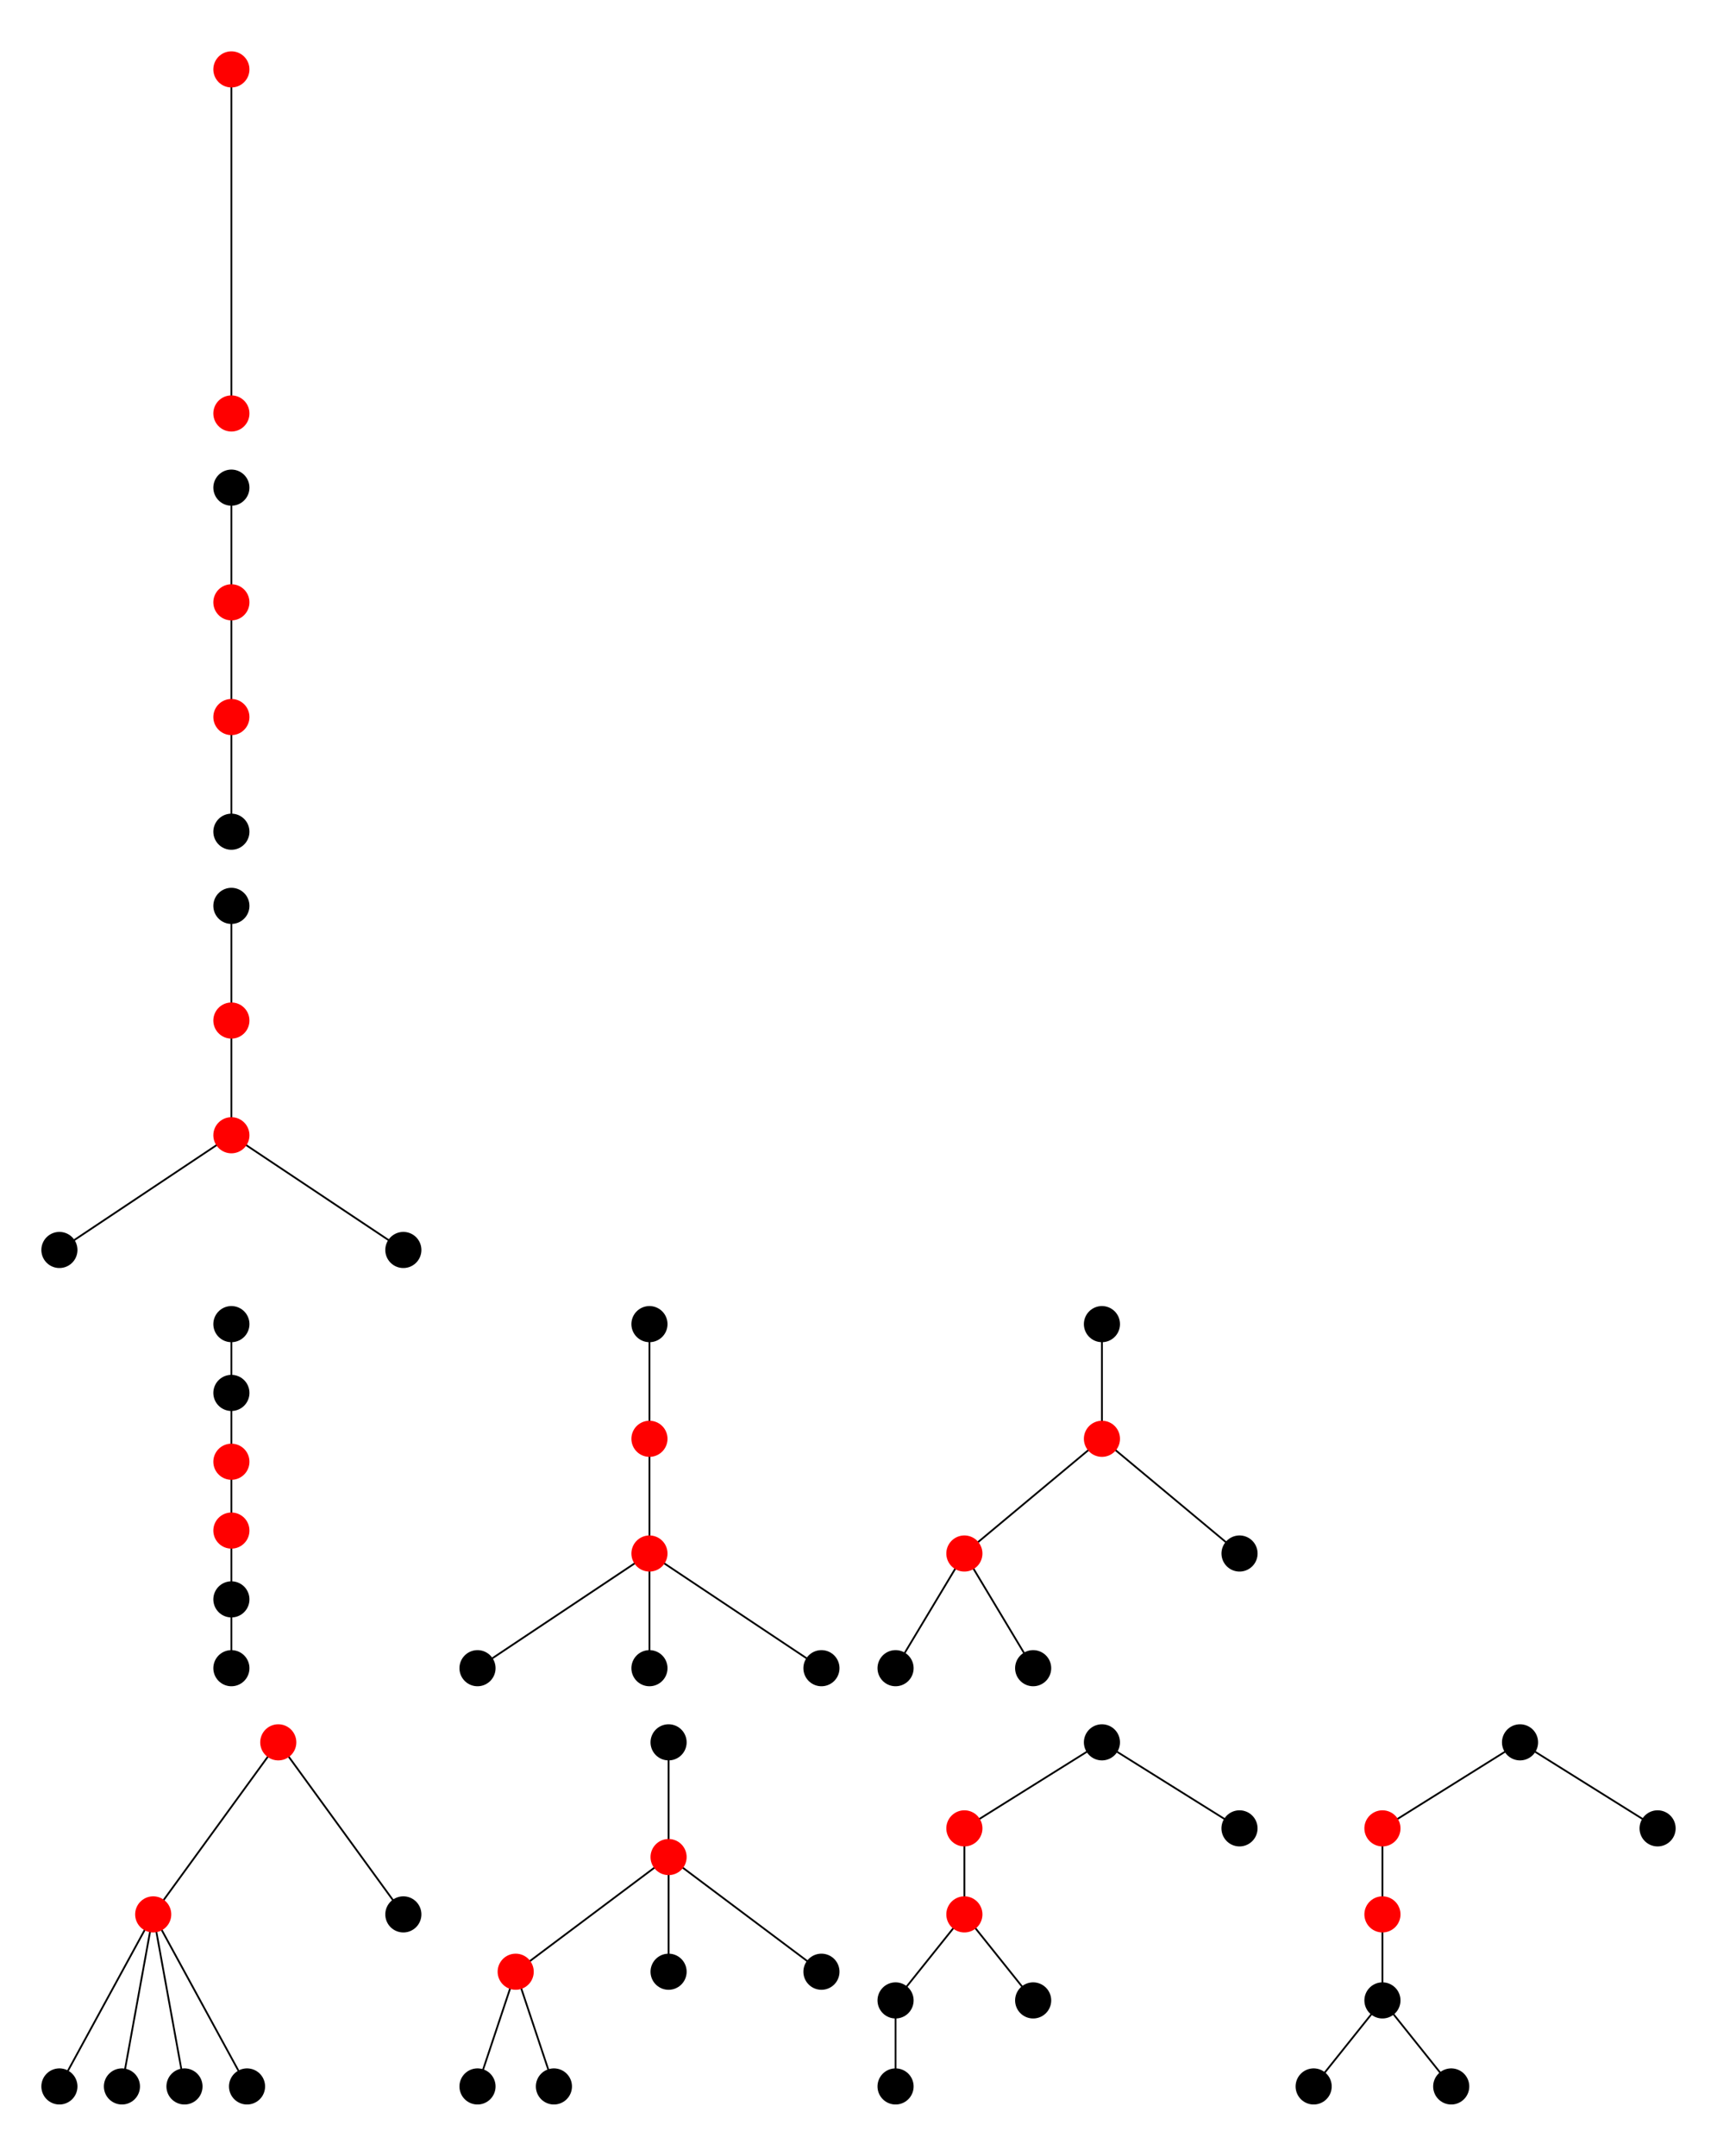 <?xml version="1.0" encoding="UTF-8"?>
<svg xmlns="http://www.w3.org/2000/svg" xmlns:xlink="http://www.w3.org/1999/xlink" width="196" height="246" viewBox="0 0 196 246">
<path fill="none" stroke-width="2.061" stroke-linecap="round" stroke-linejoin="round" stroke="rgb(0%, 0%, 0%)" stroke-opacity="1" stroke-miterlimit="10" d="M 317.656 471.836 L 174.883 275.508 " transform="matrix(0.1, 0, 0, -0.1, 0, 246)"/>
<path fill="none" stroke-width="2.061" stroke-linecap="round" stroke-linejoin="round" stroke="rgb(0%, 0%, 0%)" stroke-opacity="1" stroke-miterlimit="10" d="M 317.656 471.836 L 460.43 275.508 " transform="matrix(0.1, 0, 0, -0.1, 0, 246)"/>
<path fill="none" stroke-width="2.061" stroke-linecap="round" stroke-linejoin="round" stroke="rgb(0%, 0%, 0%)" stroke-opacity="1" stroke-miterlimit="10" d="M 174.883 275.508 L 67.812 79.18 " transform="matrix(0.1, 0, 0, -0.1, 0, 246)"/>
<path fill="none" stroke-width="2.061" stroke-linecap="round" stroke-linejoin="round" stroke="rgb(0%, 0%, 0%)" stroke-opacity="1" stroke-miterlimit="10" d="M 174.883 275.508 L 139.18 79.18 " transform="matrix(0.1, 0, 0, -0.1, 0, 246)"/>
<path fill="none" stroke-width="2.061" stroke-linecap="round" stroke-linejoin="round" stroke="rgb(0%, 0%, 0%)" stroke-opacity="1" stroke-miterlimit="10" d="M 174.883 275.508 L 210.586 79.18 " transform="matrix(0.1, 0, 0, -0.1, 0, 246)"/>
<path fill="none" stroke-width="2.061" stroke-linecap="round" stroke-linejoin="round" stroke="rgb(0%, 0%, 0%)" stroke-opacity="1" stroke-miterlimit="10" d="M 174.883 275.508 L 281.992 79.18 " transform="matrix(0.1, 0, 0, -0.1, 0, 246)"/>
<path fill="none" stroke-width="41.227" stroke-linecap="round" stroke-linejoin="round" stroke="rgb(100%, 0%, 0%)" stroke-opacity="1" stroke-miterlimit="10" d="M 317.656 471.836 L 317.656 471.836 " transform="matrix(0.1, 0, 0, -0.1, 0, 246)"/>
<path fill="none" stroke-width="41.227" stroke-linecap="round" stroke-linejoin="round" stroke="rgb(100%, 0%, 0%)" stroke-opacity="1" stroke-miterlimit="10" d="M 174.883 275.508 L 174.883 275.508 " transform="matrix(0.1, 0, 0, -0.1, 0, 246)"/>
<path fill="none" stroke-width="41.227" stroke-linecap="round" stroke-linejoin="round" stroke="rgb(0%, 0%, 0%)" stroke-opacity="1" stroke-miterlimit="10" d="M 67.812 79.18 L 67.812 79.18 " transform="matrix(0.1, 0, 0, -0.1, 0, 246)"/>
<path fill="none" stroke-width="41.227" stroke-linecap="round" stroke-linejoin="round" stroke="rgb(0%, 0%, 0%)" stroke-opacity="1" stroke-miterlimit="10" d="M 139.18 79.18 L 139.18 79.18 " transform="matrix(0.1, 0, 0, -0.1, 0, 246)"/>
<path fill="none" stroke-width="41.227" stroke-linecap="round" stroke-linejoin="round" stroke="rgb(0%, 0%, 0%)" stroke-opacity="1" stroke-miterlimit="10" d="M 210.586 79.18 L 210.586 79.18 " transform="matrix(0.1, 0, 0, -0.1, 0, 246)"/>
<path fill="none" stroke-width="41.227" stroke-linecap="round" stroke-linejoin="round" stroke="rgb(0%, 0%, 0%)" stroke-opacity="1" stroke-miterlimit="10" d="M 281.992 79.18 L 281.992 79.18 " transform="matrix(0.1, 0, 0, -0.1, 0, 246)"/>
<path fill="none" stroke-width="41.227" stroke-linecap="round" stroke-linejoin="round" stroke="rgb(0%, 0%, 0%)" stroke-opacity="1" stroke-miterlimit="10" d="M 460.43 275.508 L 460.43 275.508 " transform="matrix(0.1, 0, 0, -0.1, 0, 246)"/>
<path fill="none" stroke-width="2.061" stroke-linecap="round" stroke-linejoin="round" stroke="rgb(0%, 0%, 0%)" stroke-opacity="1" stroke-miterlimit="10" d="M 763.203 471.836 L 763.203 340.938 " transform="matrix(0.1, 0, 0, -0.1, 0, 246)"/>
<path fill="none" stroke-width="2.061" stroke-linecap="round" stroke-linejoin="round" stroke="rgb(0%, 0%, 0%)" stroke-opacity="1" stroke-miterlimit="10" d="M 763.203 340.938 L 588.672 210.078 " transform="matrix(0.1, 0, 0, -0.1, 0, 246)"/>
<path fill="none" stroke-width="2.061" stroke-linecap="round" stroke-linejoin="round" stroke="rgb(0%, 0%, 0%)" stroke-opacity="1" stroke-miterlimit="10" d="M 763.203 340.938 L 763.203 210.078 " transform="matrix(0.1, 0, 0, -0.1, 0, 246)"/>
<path fill="none" stroke-width="2.061" stroke-linecap="round" stroke-linejoin="round" stroke="rgb(0%, 0%, 0%)" stroke-opacity="1" stroke-miterlimit="10" d="M 763.203 340.938 L 937.695 210.078 " transform="matrix(0.1, 0, 0, -0.1, 0, 246)"/>
<path fill="none" stroke-width="2.061" stroke-linecap="round" stroke-linejoin="round" stroke="rgb(0%, 0%, 0%)" stroke-opacity="1" stroke-miterlimit="10" d="M 588.672 210.078 L 545.078 79.18 " transform="matrix(0.1, 0, 0, -0.1, 0, 246)"/>
<path fill="none" stroke-width="2.061" stroke-linecap="round" stroke-linejoin="round" stroke="rgb(0%, 0%, 0%)" stroke-opacity="1" stroke-miterlimit="10" d="M 588.672 210.078 L 632.305 79.18 " transform="matrix(0.1, 0, 0, -0.1, 0, 246)"/>
<path fill="none" stroke-width="41.227" stroke-linecap="round" stroke-linejoin="round" stroke="rgb(0%, 0%, 0%)" stroke-opacity="1" stroke-miterlimit="10" d="M 763.203 471.836 L 763.203 471.836 " transform="matrix(0.1, 0, 0, -0.1, 0, 246)"/>
<path fill="none" stroke-width="41.227" stroke-linecap="round" stroke-linejoin="round" stroke="rgb(100%, 0%, 0%)" stroke-opacity="1" stroke-miterlimit="10" d="M 763.203 340.938 L 763.203 340.938 " transform="matrix(0.1, 0, 0, -0.1, 0, 246)"/>
<path fill="none" stroke-width="41.227" stroke-linecap="round" stroke-linejoin="round" stroke="rgb(100%, 0%, 0%)" stroke-opacity="1" stroke-miterlimit="10" d="M 588.672 210.078 L 588.672 210.078 " transform="matrix(0.1, 0, 0, -0.1, 0, 246)"/>
<path fill="none" stroke-width="41.227" stroke-linecap="round" stroke-linejoin="round" stroke="rgb(0%, 0%, 0%)" stroke-opacity="1" stroke-miterlimit="10" d="M 545.078 79.18 L 545.078 79.18 " transform="matrix(0.1, 0, 0, -0.1, 0, 246)"/>
<path fill="none" stroke-width="41.227" stroke-linecap="round" stroke-linejoin="round" stroke="rgb(0%, 0%, 0%)" stroke-opacity="1" stroke-miterlimit="10" d="M 632.305 79.18 L 632.305 79.18 " transform="matrix(0.1, 0, 0, -0.1, 0, 246)"/>
<path fill="none" stroke-width="41.227" stroke-linecap="round" stroke-linejoin="round" stroke="rgb(0%, 0%, 0%)" stroke-opacity="1" stroke-miterlimit="10" d="M 763.203 210.078 L 763.203 210.078 " transform="matrix(0.1, 0, 0, -0.1, 0, 246)"/>
<path fill="none" stroke-width="41.227" stroke-linecap="round" stroke-linejoin="round" stroke="rgb(0%, 0%, 0%)" stroke-opacity="1" stroke-miterlimit="10" d="M 937.695 210.078 L 937.695 210.078 " transform="matrix(0.1, 0, 0, -0.1, 0, 246)"/>
<path fill="none" stroke-width="2.061" stroke-linecap="round" stroke-linejoin="round" stroke="rgb(0%, 0%, 0%)" stroke-opacity="1" stroke-miterlimit="10" d="M 1257.891 471.836 L 1100.859 373.672 " transform="matrix(0.1, 0, 0, -0.1, 0, 246)"/>
<path fill="none" stroke-width="2.061" stroke-linecap="round" stroke-linejoin="round" stroke="rgb(0%, 0%, 0%)" stroke-opacity="1" stroke-miterlimit="10" d="M 1257.891 471.836 L 1414.922 373.672 " transform="matrix(0.1, 0, 0, -0.1, 0, 246)"/>
<path fill="none" stroke-width="2.061" stroke-linecap="round" stroke-linejoin="round" stroke="rgb(0%, 0%, 0%)" stroke-opacity="1" stroke-miterlimit="10" d="M 1100.859 373.672 L 1100.859 275.508 " transform="matrix(0.1, 0, 0, -0.1, 0, 246)"/>
<path fill="none" stroke-width="2.061" stroke-linecap="round" stroke-linejoin="round" stroke="rgb(0%, 0%, 0%)" stroke-opacity="1" stroke-miterlimit="10" d="M 1100.859 275.508 L 1022.305 177.344 " transform="matrix(0.1, 0, 0, -0.1, 0, 246)"/>
<path fill="none" stroke-width="2.061" stroke-linecap="round" stroke-linejoin="round" stroke="rgb(0%, 0%, 0%)" stroke-opacity="1" stroke-miterlimit="10" d="M 1100.859 275.508 L 1179.375 177.344 " transform="matrix(0.1, 0, 0, -0.1, 0, 246)"/>
<path fill="none" stroke-width="2.061" stroke-linecap="round" stroke-linejoin="round" stroke="rgb(0%, 0%, 0%)" stroke-opacity="1" stroke-miterlimit="10" d="M 1022.305 177.344 L 1022.305 79.18 " transform="matrix(0.1, 0, 0, -0.1, 0, 246)"/>
<path fill="none" stroke-width="41.227" stroke-linecap="round" stroke-linejoin="round" stroke="rgb(0%, 0%, 0%)" stroke-opacity="1" stroke-miterlimit="10" d="M 1257.891 471.836 L 1257.891 471.836 " transform="matrix(0.1, 0, 0, -0.1, 0, 246)"/>
<path fill="none" stroke-width="41.227" stroke-linecap="round" stroke-linejoin="round" stroke="rgb(100%, 0%, 0%)" stroke-opacity="1" stroke-miterlimit="10" d="M 1100.859 373.672 L 1100.859 373.672 " transform="matrix(0.1, 0, 0, -0.1, 0, 246)"/>
<path fill="none" stroke-width="41.227" stroke-linecap="round" stroke-linejoin="round" stroke="rgb(100%, 0%, 0%)" stroke-opacity="1" stroke-miterlimit="10" d="M 1100.859 275.508 L 1100.859 275.508 " transform="matrix(0.1, 0, 0, -0.1, 0, 246)"/>
<path fill="none" stroke-width="41.227" stroke-linecap="round" stroke-linejoin="round" stroke="rgb(0%, 0%, 0%)" stroke-opacity="1" stroke-miterlimit="10" d="M 1022.305 177.344 L 1022.305 177.344 " transform="matrix(0.1, 0, 0, -0.1, 0, 246)"/>
<path fill="none" stroke-width="41.227" stroke-linecap="round" stroke-linejoin="round" stroke="rgb(0%, 0%, 0%)" stroke-opacity="1" stroke-miterlimit="10" d="M 1022.305 79.18 L 1022.305 79.18 " transform="matrix(0.1, 0, 0, -0.1, 0, 246)"/>
<path fill="none" stroke-width="41.227" stroke-linecap="round" stroke-linejoin="round" stroke="rgb(0%, 0%, 0%)" stroke-opacity="1" stroke-miterlimit="10" d="M 1179.375 177.344 L 1179.375 177.344 " transform="matrix(0.1, 0, 0, -0.1, 0, 246)"/>
<path fill="none" stroke-width="41.227" stroke-linecap="round" stroke-linejoin="round" stroke="rgb(0%, 0%, 0%)" stroke-opacity="1" stroke-miterlimit="10" d="M 1414.922 373.672 L 1414.922 373.672 " transform="matrix(0.1, 0, 0, -0.1, 0, 246)"/>
<path fill="none" stroke-width="2.061" stroke-linecap="round" stroke-linejoin="round" stroke="rgb(0%, 0%, 0%)" stroke-opacity="1" stroke-miterlimit="10" d="M 1735.156 471.836 L 1578.086 373.672 " transform="matrix(0.1, 0, 0, -0.1, 0, 246)"/>
<path fill="none" stroke-width="2.061" stroke-linecap="round" stroke-linejoin="round" stroke="rgb(0%, 0%, 0%)" stroke-opacity="1" stroke-miterlimit="10" d="M 1735.156 471.836 L 1892.188 373.672 " transform="matrix(0.1, 0, 0, -0.1, 0, 246)"/>
<path fill="none" stroke-width="2.061" stroke-linecap="round" stroke-linejoin="round" stroke="rgb(0%, 0%, 0%)" stroke-opacity="1" stroke-miterlimit="10" d="M 1578.086 373.672 L 1578.086 275.508 " transform="matrix(0.1, 0, 0, -0.1, 0, 246)"/>
<path fill="none" stroke-width="2.061" stroke-linecap="round" stroke-linejoin="round" stroke="rgb(0%, 0%, 0%)" stroke-opacity="1" stroke-miterlimit="10" d="M 1578.086 275.508 L 1578.086 177.344 " transform="matrix(0.1, 0, 0, -0.1, 0, 246)"/>
<path fill="none" stroke-width="2.061" stroke-linecap="round" stroke-linejoin="round" stroke="rgb(0%, 0%, 0%)" stroke-opacity="1" stroke-miterlimit="10" d="M 1578.086 177.344 L 1499.57 79.18 " transform="matrix(0.1, 0, 0, -0.1, 0, 246)"/>
<path fill="none" stroke-width="2.061" stroke-linecap="round" stroke-linejoin="round" stroke="rgb(0%, 0%, 0%)" stroke-opacity="1" stroke-miterlimit="10" d="M 1578.086 177.344 L 1656.602 79.18 " transform="matrix(0.1, 0, 0, -0.1, 0, 246)"/>
<path fill="none" stroke-width="41.227" stroke-linecap="round" stroke-linejoin="round" stroke="rgb(0%, 0%, 0%)" stroke-opacity="1" stroke-miterlimit="10" d="M 1735.156 471.836 L 1735.156 471.836 " transform="matrix(0.1, 0, 0, -0.1, 0, 246)"/>
<path fill="none" stroke-width="41.227" stroke-linecap="round" stroke-linejoin="round" stroke="rgb(100%, 0%, 0%)" stroke-opacity="1" stroke-miterlimit="10" d="M 1578.086 373.672 L 1578.086 373.672 " transform="matrix(0.1, 0, 0, -0.1, 0, 246)"/>
<path fill="none" stroke-width="41.227" stroke-linecap="round" stroke-linejoin="round" stroke="rgb(100%, 0%, 0%)" stroke-opacity="1" stroke-miterlimit="10" d="M 1578.086 275.508 L 1578.086 275.508 " transform="matrix(0.1, 0, 0, -0.1, 0, 246)"/>
<path fill="none" stroke-width="41.227" stroke-linecap="round" stroke-linejoin="round" stroke="rgb(0%, 0%, 0%)" stroke-opacity="1" stroke-miterlimit="10" d="M 1578.086 177.344 L 1578.086 177.344 " transform="matrix(0.1, 0, 0, -0.1, 0, 246)"/>
<path fill="none" stroke-width="41.227" stroke-linecap="round" stroke-linejoin="round" stroke="rgb(0%, 0%, 0%)" stroke-opacity="1" stroke-miterlimit="10" d="M 1499.57 79.18 L 1499.57 79.18 " transform="matrix(0.1, 0, 0, -0.1, 0, 246)"/>
<path fill="none" stroke-width="41.227" stroke-linecap="round" stroke-linejoin="round" stroke="rgb(0%, 0%, 0%)" stroke-opacity="1" stroke-miterlimit="10" d="M 1656.602 79.18 L 1656.602 79.18 " transform="matrix(0.1, 0, 0, -0.1, 0, 246)"/>
<path fill="none" stroke-width="41.227" stroke-linecap="round" stroke-linejoin="round" stroke="rgb(0%, 0%, 0%)" stroke-opacity="1" stroke-miterlimit="10" d="M 1892.188 373.672 L 1892.188 373.672 " transform="matrix(0.1, 0, 0, -0.1, 0, 246)"/>
<path fill="none" stroke-width="2.061" stroke-linecap="round" stroke-linejoin="round" stroke="rgb(0%, 0%, 0%)" stroke-opacity="1" stroke-miterlimit="10" d="M 264.141 949.062 L 264.141 870.547 " transform="matrix(0.1, 0, 0, -0.1, 0, 246)"/>
<path fill="none" stroke-width="2.061" stroke-linecap="round" stroke-linejoin="round" stroke="rgb(0%, 0%, 0%)" stroke-opacity="1" stroke-miterlimit="10" d="M 264.141 870.547 L 264.141 792.031 " transform="matrix(0.1, 0, 0, -0.1, 0, 246)"/>
<path fill="none" stroke-width="2.061" stroke-linecap="round" stroke-linejoin="round" stroke="rgb(0%, 0%, 0%)" stroke-opacity="1" stroke-miterlimit="10" d="M 264.141 792.031 L 264.141 713.477 " transform="matrix(0.1, 0, 0, -0.1, 0, 246)"/>
<path fill="none" stroke-width="2.061" stroke-linecap="round" stroke-linejoin="round" stroke="rgb(0%, 0%, 0%)" stroke-opacity="1" stroke-miterlimit="10" d="M 264.141 713.477 L 264.141 634.961 " transform="matrix(0.1, 0, 0, -0.1, 0, 246)"/>
<path fill="none" stroke-width="2.061" stroke-linecap="round" stroke-linejoin="round" stroke="rgb(0%, 0%, 0%)" stroke-opacity="1" stroke-miterlimit="10" d="M 264.141 634.961 L 264.141 556.445 " transform="matrix(0.1, 0, 0, -0.1, 0, 246)"/>
<path fill="none" stroke-width="41.227" stroke-linecap="round" stroke-linejoin="round" stroke="rgb(0%, 0%, 0%)" stroke-opacity="1" stroke-miterlimit="10" d="M 264.141 949.062 L 264.141 949.062 " transform="matrix(0.1, 0, 0, -0.1, 0, 246)"/>
<path fill="none" stroke-width="41.227" stroke-linecap="round" stroke-linejoin="round" stroke="rgb(0%, 0%, 0%)" stroke-opacity="1" stroke-miterlimit="10" d="M 264.141 870.547 L 264.141 870.547 " transform="matrix(0.1, 0, 0, -0.1, 0, 246)"/>
<path fill="none" stroke-width="41.227" stroke-linecap="round" stroke-linejoin="round" stroke="rgb(100%, 0%, 0%)" stroke-opacity="1" stroke-miterlimit="10" d="M 264.141 792.031 L 264.141 792.031 " transform="matrix(0.1, 0, 0, -0.1, 0, 246)"/>
<path fill="none" stroke-width="41.227" stroke-linecap="round" stroke-linejoin="round" stroke="rgb(100%, 0%, 0%)" stroke-opacity="1" stroke-miterlimit="10" d="M 264.141 713.477 L 264.141 713.477 " transform="matrix(0.1, 0, 0, -0.1, 0, 246)"/>
<path fill="none" stroke-width="41.227" stroke-linecap="round" stroke-linejoin="round" stroke="rgb(0%, 0%, 0%)" stroke-opacity="1" stroke-miterlimit="10" d="M 264.141 634.961 L 264.141 634.961 " transform="matrix(0.1, 0, 0, -0.1, 0, 246)"/>
<path fill="none" stroke-width="41.227" stroke-linecap="round" stroke-linejoin="round" stroke="rgb(0%, 0%, 0%)" stroke-opacity="1" stroke-miterlimit="10" d="M 264.141 556.445 L 264.141 556.445 " transform="matrix(0.1, 0, 0, -0.1, 0, 246)"/>
<path fill="none" stroke-width="2.061" stroke-linecap="round" stroke-linejoin="round" stroke="rgb(0%, 0%, 0%)" stroke-opacity="1" stroke-miterlimit="10" d="M 741.367 949.062 L 741.367 818.203 " transform="matrix(0.1, 0, 0, -0.1, 0, 246)"/>
<path fill="none" stroke-width="2.061" stroke-linecap="round" stroke-linejoin="round" stroke="rgb(0%, 0%, 0%)" stroke-opacity="1" stroke-miterlimit="10" d="M 741.367 818.203 L 741.367 687.305 " transform="matrix(0.1, 0, 0, -0.1, 0, 246)"/>
<path fill="none" stroke-width="2.061" stroke-linecap="round" stroke-linejoin="round" stroke="rgb(0%, 0%, 0%)" stroke-opacity="1" stroke-miterlimit="10" d="M 741.367 687.305 L 545.078 556.445 " transform="matrix(0.1, 0, 0, -0.1, 0, 246)"/>
<path fill="none" stroke-width="2.061" stroke-linecap="round" stroke-linejoin="round" stroke="rgb(0%, 0%, 0%)" stroke-opacity="1" stroke-miterlimit="10" d="M 741.367 687.305 L 741.367 556.445 " transform="matrix(0.1, 0, 0, -0.1, 0, 246)"/>
<path fill="none" stroke-width="2.061" stroke-linecap="round" stroke-linejoin="round" stroke="rgb(0%, 0%, 0%)" stroke-opacity="1" stroke-miterlimit="10" d="M 741.367 687.305 L 937.695 556.445 " transform="matrix(0.1, 0, 0, -0.1, 0, 246)"/>
<path fill="none" stroke-width="41.227" stroke-linecap="round" stroke-linejoin="round" stroke="rgb(0%, 0%, 0%)" stroke-opacity="1" stroke-miterlimit="10" d="M 741.367 949.062 L 741.367 949.062 " transform="matrix(0.1, 0, 0, -0.1, 0, 246)"/>
<path fill="none" stroke-width="41.227" stroke-linecap="round" stroke-linejoin="round" stroke="rgb(100%, 0%, 0%)" stroke-opacity="1" stroke-miterlimit="10" d="M 741.367 818.203 L 741.367 818.203 " transform="matrix(0.1, 0, 0, -0.1, 0, 246)"/>
<path fill="none" stroke-width="41.227" stroke-linecap="round" stroke-linejoin="round" stroke="rgb(100%, 0%, 0%)" stroke-opacity="1" stroke-miterlimit="10" d="M 741.367 687.305 L 741.367 687.305 " transform="matrix(0.1, 0, 0, -0.1, 0, 246)"/>
<path fill="none" stroke-width="41.227" stroke-linecap="round" stroke-linejoin="round" stroke="rgb(0%, 0%, 0%)" stroke-opacity="1" stroke-miterlimit="10" d="M 545.078 556.445 L 545.078 556.445 " transform="matrix(0.1, 0, 0, -0.1, 0, 246)"/>
<path fill="none" stroke-width="41.227" stroke-linecap="round" stroke-linejoin="round" stroke="rgb(0%, 0%, 0%)" stroke-opacity="1" stroke-miterlimit="10" d="M 741.367 556.445 L 741.367 556.445 " transform="matrix(0.1, 0, 0, -0.1, 0, 246)"/>
<path fill="none" stroke-width="41.227" stroke-linecap="round" stroke-linejoin="round" stroke="rgb(0%, 0%, 0%)" stroke-opacity="1" stroke-miterlimit="10" d="M 937.695 556.445 L 937.695 556.445 " transform="matrix(0.1, 0, 0, -0.1, 0, 246)"/>
<path fill="none" stroke-width="2.061" stroke-linecap="round" stroke-linejoin="round" stroke="rgb(0%, 0%, 0%)" stroke-opacity="1" stroke-miterlimit="10" d="M 1257.891 949.062 L 1257.891 818.203 " transform="matrix(0.1, 0, 0, -0.1, 0, 246)"/>
<path fill="none" stroke-width="2.061" stroke-linecap="round" stroke-linejoin="round" stroke="rgb(0%, 0%, 0%)" stroke-opacity="1" stroke-miterlimit="10" d="M 1257.891 818.203 L 1100.859 687.305 " transform="matrix(0.1, 0, 0, -0.1, 0, 246)"/>
<path fill="none" stroke-width="2.061" stroke-linecap="round" stroke-linejoin="round" stroke="rgb(0%, 0%, 0%)" stroke-opacity="1" stroke-miterlimit="10" d="M 1257.891 818.203 L 1414.961 687.305 " transform="matrix(0.1, 0, 0, -0.1, 0, 246)"/>
<path fill="none" stroke-width="2.061" stroke-linecap="round" stroke-linejoin="round" stroke="rgb(0%, 0%, 0%)" stroke-opacity="1" stroke-miterlimit="10" d="M 1100.859 687.305 L 1022.305 556.445 " transform="matrix(0.1, 0, 0, -0.1, 0, 246)"/>
<path fill="none" stroke-width="2.061" stroke-linecap="round" stroke-linejoin="round" stroke="rgb(0%, 0%, 0%)" stroke-opacity="1" stroke-miterlimit="10" d="M 1100.859 687.305 L 1179.375 556.445 " transform="matrix(0.1, 0, 0, -0.1, 0, 246)"/>
<path fill="none" stroke-width="41.227" stroke-linecap="round" stroke-linejoin="round" stroke="rgb(0%, 0%, 0%)" stroke-opacity="1" stroke-miterlimit="10" d="M 1257.891 949.062 L 1257.891 949.062 " transform="matrix(0.1, 0, 0, -0.1, 0, 246)"/>
<path fill="none" stroke-width="41.227" stroke-linecap="round" stroke-linejoin="round" stroke="rgb(100%, 0%, 0%)" stroke-opacity="1" stroke-miterlimit="10" d="M 1257.891 818.203 L 1257.891 818.203 " transform="matrix(0.1, 0, 0, -0.1, 0, 246)"/>
<path fill="none" stroke-width="41.227" stroke-linecap="round" stroke-linejoin="round" stroke="rgb(100%, 0%, 0%)" stroke-opacity="1" stroke-miterlimit="10" d="M 1100.859 687.305 L 1100.859 687.305 " transform="matrix(0.1, 0, 0, -0.1, 0, 246)"/>
<path fill="none" stroke-width="41.227" stroke-linecap="round" stroke-linejoin="round" stroke="rgb(0%, 0%, 0%)" stroke-opacity="1" stroke-miterlimit="10" d="M 1022.305 556.445 L 1022.305 556.445 " transform="matrix(0.1, 0, 0, -0.1, 0, 246)"/>
<path fill="none" stroke-width="41.227" stroke-linecap="round" stroke-linejoin="round" stroke="rgb(0%, 0%, 0%)" stroke-opacity="1" stroke-miterlimit="10" d="M 1179.375 556.445 L 1179.375 556.445 " transform="matrix(0.1, 0, 0, -0.1, 0, 246)"/>
<path fill="none" stroke-width="41.227" stroke-linecap="round" stroke-linejoin="round" stroke="rgb(0%, 0%, 0%)" stroke-opacity="1" stroke-miterlimit="10" d="M 1414.961 687.305 L 1414.961 687.305 " transform="matrix(0.1, 0, 0, -0.1, 0, 246)"/>
<path fill="none" stroke-width="2.061" stroke-linecap="round" stroke-linejoin="round" stroke="rgb(0%, 0%, 0%)" stroke-opacity="1" stroke-miterlimit="10" d="M 264.141 1426.328 L 264.141 1295.469 " transform="matrix(0.1, 0, 0, -0.1, 0, 246)"/>
<path fill="none" stroke-width="2.061" stroke-linecap="round" stroke-linejoin="round" stroke="rgb(0%, 0%, 0%)" stroke-opacity="1" stroke-miterlimit="10" d="M 264.141 1295.469 L 264.141 1164.57 " transform="matrix(0.1, 0, 0, -0.1, 0, 246)"/>
<path fill="none" stroke-width="2.061" stroke-linecap="round" stroke-linejoin="round" stroke="rgb(0%, 0%, 0%)" stroke-opacity="1" stroke-miterlimit="10" d="M 264.141 1164.57 L 67.812 1033.672 " transform="matrix(0.1, 0, 0, -0.1, 0, 246)"/>
<path fill="none" stroke-width="2.061" stroke-linecap="round" stroke-linejoin="round" stroke="rgb(0%, 0%, 0%)" stroke-opacity="1" stroke-miterlimit="10" d="M 264.141 1164.57 L 460.43 1033.672 " transform="matrix(0.1, 0, 0, -0.1, 0, 246)"/>
<path fill="none" stroke-width="41.227" stroke-linecap="round" stroke-linejoin="round" stroke="rgb(0%, 0%, 0%)" stroke-opacity="1" stroke-miterlimit="10" d="M 264.141 1426.328 L 264.141 1426.328 " transform="matrix(0.1, 0, 0, -0.1, 0, 246)"/>
<path fill="none" stroke-width="41.227" stroke-linecap="round" stroke-linejoin="round" stroke="rgb(100%, 0%, 0%)" stroke-opacity="1" stroke-miterlimit="10" d="M 264.141 1295.469 L 264.141 1295.469 " transform="matrix(0.1, 0, 0, -0.1, 0, 246)"/>
<path fill="none" stroke-width="41.227" stroke-linecap="round" stroke-linejoin="round" stroke="rgb(100%, 0%, 0%)" stroke-opacity="1" stroke-miterlimit="10" d="M 264.141 1164.57 L 264.141 1164.57 " transform="matrix(0.1, 0, 0, -0.1, 0, 246)"/>
<path fill="none" stroke-width="41.227" stroke-linecap="round" stroke-linejoin="round" stroke="rgb(0%, 0%, 0%)" stroke-opacity="1" stroke-miterlimit="10" d="M 67.812 1033.672 L 67.812 1033.672 " transform="matrix(0.1, 0, 0, -0.1, 0, 246)"/>
<path fill="none" stroke-width="41.227" stroke-linecap="round" stroke-linejoin="round" stroke="rgb(0%, 0%, 0%)" stroke-opacity="1" stroke-miterlimit="10" d="M 460.43 1033.672 L 460.43 1033.672 " transform="matrix(0.1, 0, 0, -0.1, 0, 246)"/>
<path fill="none" stroke-width="2.061" stroke-linecap="round" stroke-linejoin="round" stroke="rgb(0%, 0%, 0%)" stroke-opacity="1" stroke-miterlimit="10" d="M 264.141 1903.555 L 264.141 1772.695 " transform="matrix(0.1, 0, 0, -0.1, 0, 246)"/>
<path fill="none" stroke-width="2.061" stroke-linecap="round" stroke-linejoin="round" stroke="rgb(0%, 0%, 0%)" stroke-opacity="1" stroke-miterlimit="10" d="M 264.141 1772.695 L 264.141 1641.797 " transform="matrix(0.1, 0, 0, -0.1, 0, 246)"/>
<path fill="none" stroke-width="2.061" stroke-linecap="round" stroke-linejoin="round" stroke="rgb(0%, 0%, 0%)" stroke-opacity="1" stroke-miterlimit="10" d="M 264.141 1641.797 L 264.141 1510.938 " transform="matrix(0.1, 0, 0, -0.1, 0, 246)"/>
<path fill="none" stroke-width="41.227" stroke-linecap="round" stroke-linejoin="round" stroke="rgb(0%, 0%, 0%)" stroke-opacity="1" stroke-miterlimit="10" d="M 264.141 1903.555 L 264.141 1903.555 " transform="matrix(0.1, 0, 0, -0.1, 0, 246)"/>
<path fill="none" stroke-width="41.227" stroke-linecap="round" stroke-linejoin="round" stroke="rgb(100%, 0%, 0%)" stroke-opacity="1" stroke-miterlimit="10" d="M 264.141 1772.695 L 264.141 1772.695 " transform="matrix(0.1, 0, 0, -0.1, 0, 246)"/>
<path fill="none" stroke-width="41.227" stroke-linecap="round" stroke-linejoin="round" stroke="rgb(100%, 0%, 0%)" stroke-opacity="1" stroke-miterlimit="10" d="M 264.141 1641.797 L 264.141 1641.797 " transform="matrix(0.1, 0, 0, -0.1, 0, 246)"/>
<path fill="none" stroke-width="41.227" stroke-linecap="round" stroke-linejoin="round" stroke="rgb(0%, 0%, 0%)" stroke-opacity="1" stroke-miterlimit="10" d="M 264.141 1510.938 L 264.141 1510.938 " transform="matrix(0.1, 0, 0, -0.1, 0, 246)"/>
<path fill="none" stroke-width="2.061" stroke-linecap="round" stroke-linejoin="round" stroke="rgb(0%, 0%, 0%)" stroke-opacity="1" stroke-miterlimit="10" d="M 264.141 2380.82 L 264.141 1988.203 " transform="matrix(0.1, 0, 0, -0.1, 0, 246)"/>
<path fill="none" stroke-width="41.226" stroke-linecap="round" stroke-linejoin="round" stroke="rgb(100%, 0%, 0%)" stroke-opacity="1" stroke-miterlimit="10" d="M 264.141 2380.82 L 264.141 2380.82 " transform="matrix(0.1, 0, 0, -0.1, 0, 246)"/>
<path fill="none" stroke-width="41.226" stroke-linecap="round" stroke-linejoin="round" stroke="rgb(100%, 0%, 0%)" stroke-opacity="1" stroke-miterlimit="10" d="M 264.141 1988.203 L 264.141 1988.203 " transform="matrix(0.1, 0, 0, -0.1, 0, 246)"/>
</svg>
